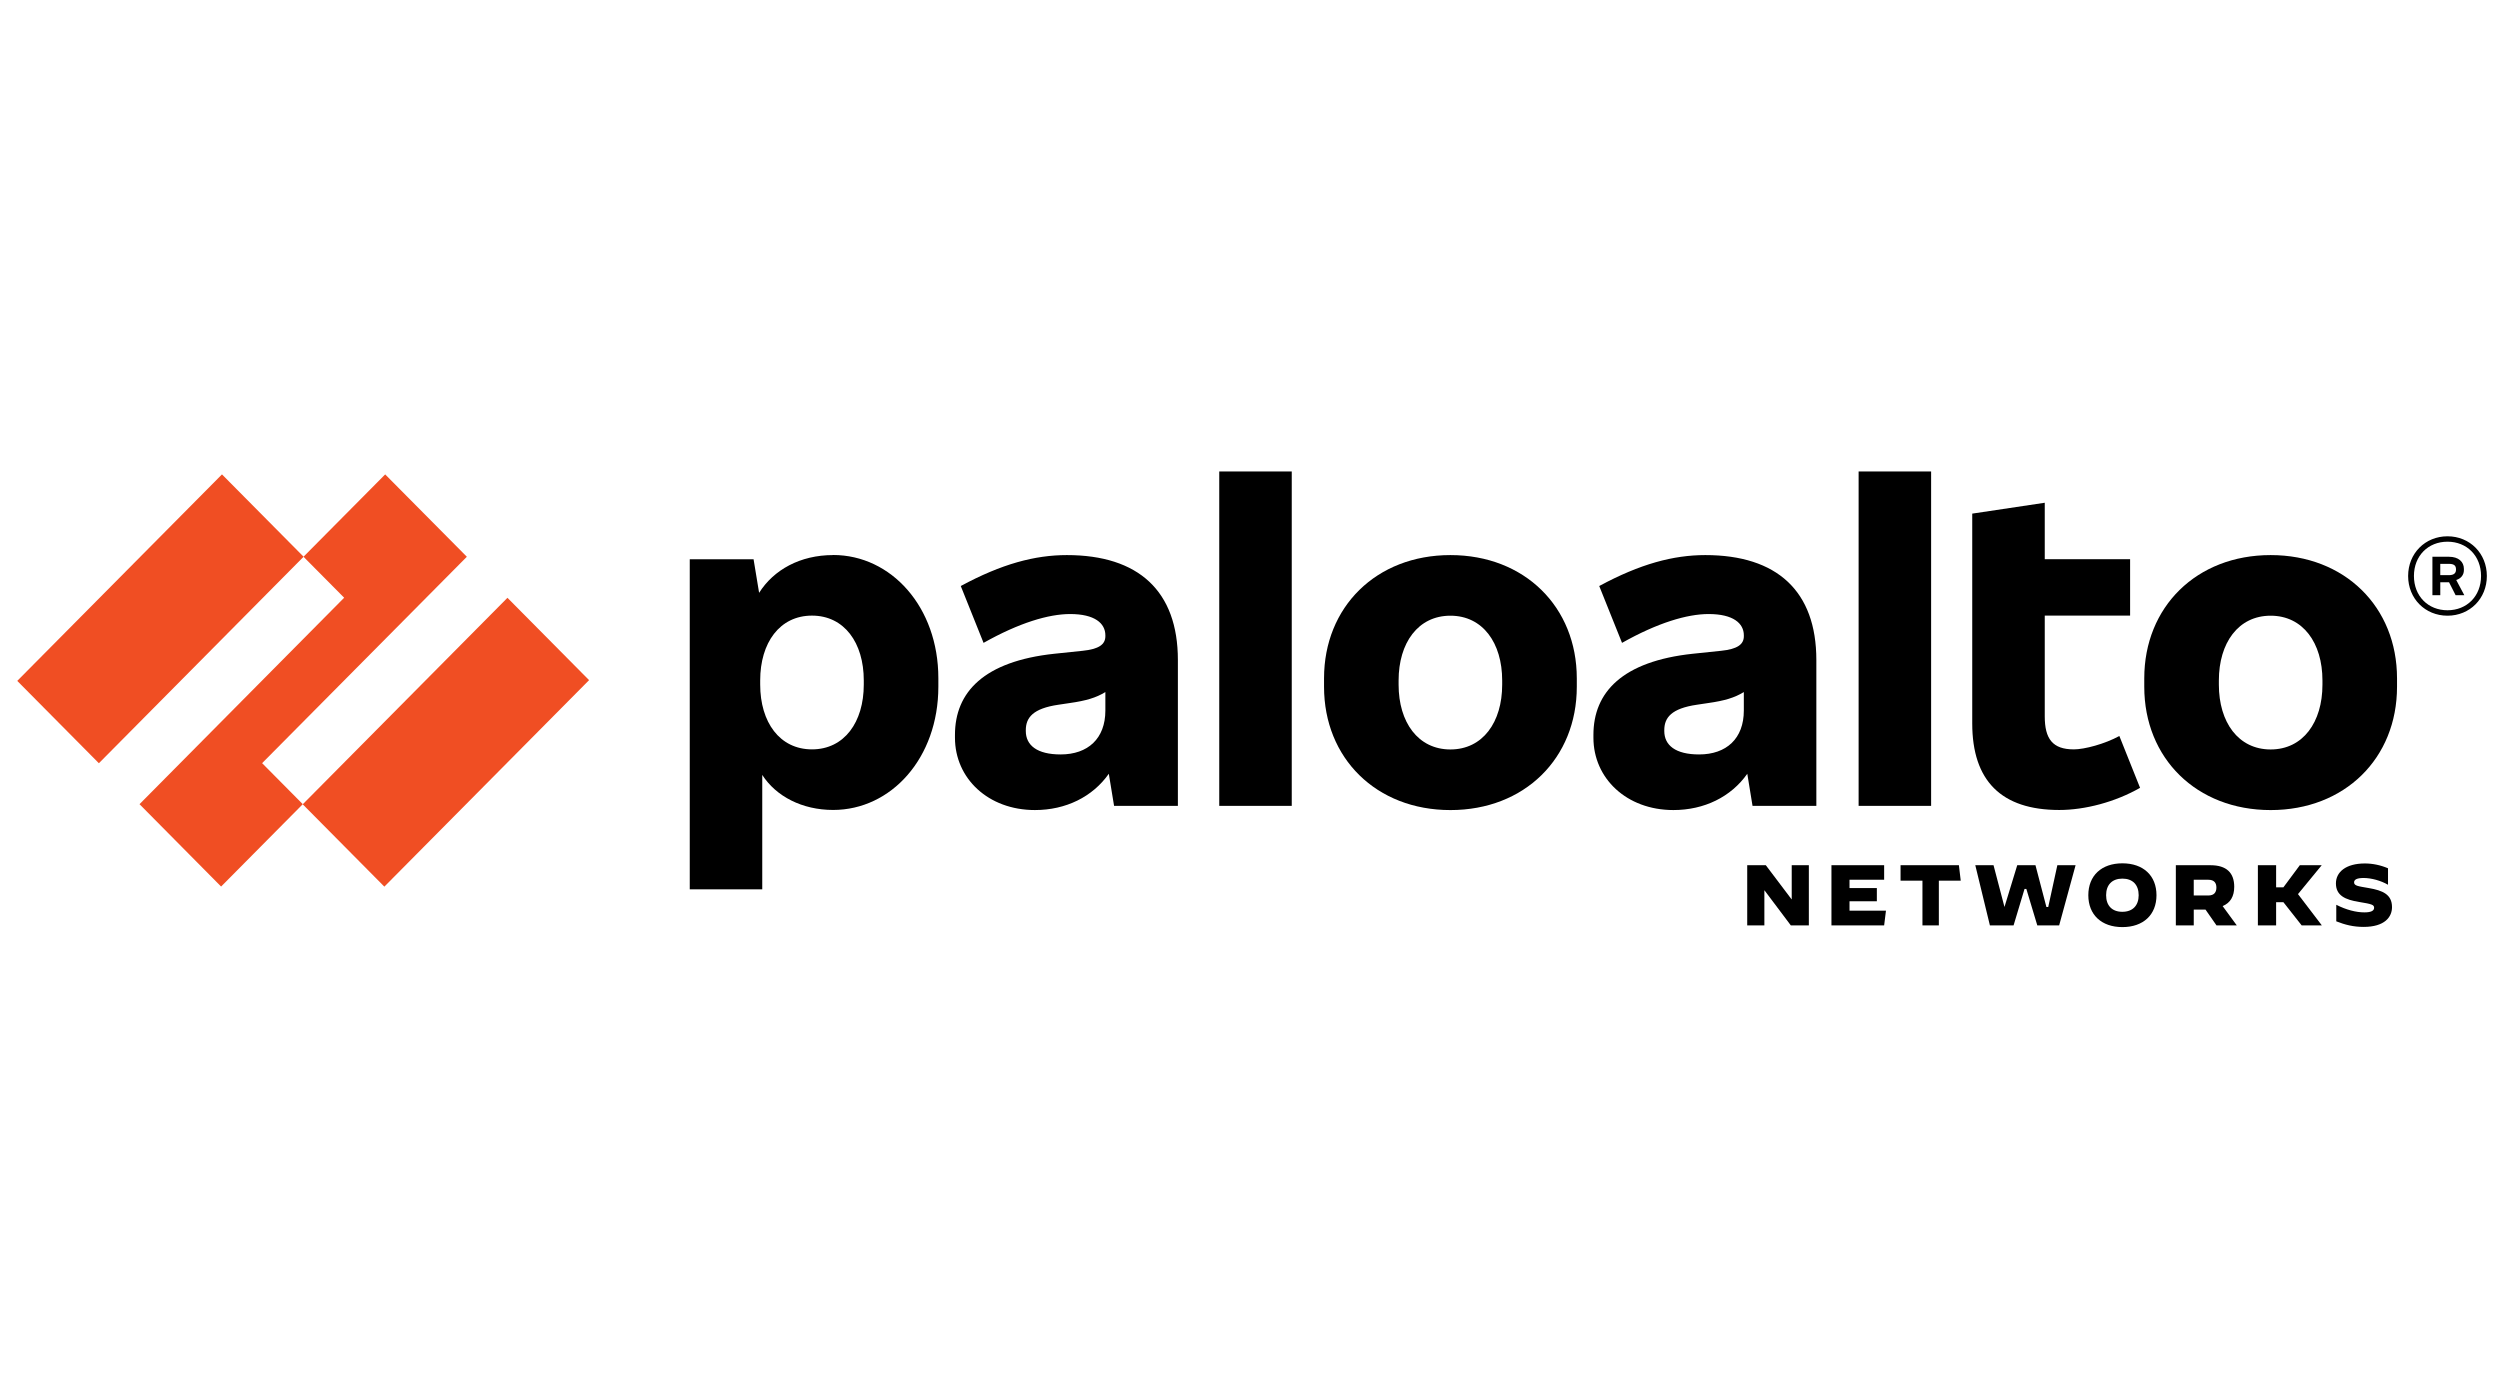 <svg width="143" height="80" viewBox="0 0 143 80" fill="none" xmlns="http://www.w3.org/2000/svg">
<g clip-path="url(#clip0_5993_36)">
<g clip-path="url(#clip1_5993_36)">
<path d="M61.023 31.751C59.198 31.751 57.302 32.253 54.956 33.52L56.259 36.772C58.297 35.624 59.98 35.123 61.213 35.123C62.611 35.123 63.227 35.648 63.227 36.342V36.389C63.227 36.868 62.848 37.131 61.924 37.226L60.313 37.394C56.283 37.824 54.624 39.593 54.624 42.032V42.199C54.624 44.519 56.52 46.335 59.198 46.335C60.961 46.335 62.493 45.584 63.424 44.259L63.725 46.096H67.375V37.752C67.375 33.807 65.123 31.751 61.023 31.751ZM60.667 43.154C59.317 43.154 58.676 42.628 58.676 41.815V41.768C58.676 41.05 59.079 40.524 60.548 40.31L61.189 40.214C62.124 40.082 62.699 39.909 63.227 39.586V40.644C63.227 42.246 62.231 43.154 60.667 43.154Z" fill="black"/>
<path d="M14.993 43.653L26.704 31.846L22.032 27.136L17.36 31.846L19.686 34.19L7.98 45.999L12.647 50.711L17.319 45.999L14.993 43.653Z" fill="#F04E23"/>
<path d="M12.697 27.135L0.987 38.947L5.656 43.657L17.366 31.845L12.697 27.135Z" fill="#F04E23"/>
<path d="M29.026 34.194L17.316 46.006L21.985 50.716L33.695 38.904L29.026 34.194Z" fill="#F04E23"/>
<path d="M73.888 26.969H69.741V46.094H73.888V26.969Z" fill="black"/>
<path d="M47.654 31.75C45.768 31.75 44.254 32.592 43.421 33.91L43.104 31.989H39.454V50.871H43.601V44.325C44.391 45.553 45.884 46.329 47.654 46.329C50.972 46.329 53.674 43.365 53.674 39.276V38.797C53.674 34.712 50.972 31.746 47.654 31.746M49.408 39.158C49.408 41.309 48.294 42.864 46.445 42.864C44.596 42.864 43.483 41.31 43.483 39.158V38.919C43.483 36.767 44.596 35.213 46.445 35.213C48.294 35.213 49.408 36.767 49.408 38.919V39.158Z" fill="black"/>
<path d="M129.881 31.751C125.639 31.751 122.652 34.715 122.652 38.804V39.283C122.652 43.371 125.639 46.336 129.881 46.336C134.123 46.336 137.11 43.372 137.11 39.283V38.804C137.11 34.716 134.123 31.751 129.881 31.751ZM132.844 39.163C132.844 41.314 131.73 42.869 129.881 42.869C128.032 42.869 126.919 41.315 126.919 39.163V38.924C126.919 36.772 128.032 35.218 129.881 35.218C131.73 35.218 132.844 36.772 132.844 38.924V39.163Z" fill="black"/>
<path d="M140.935 32.611V32.54C140.935 32.134 140.627 31.847 140.082 31.847H139.134V34.046H139.584V33.305H140.085L140.461 34.046H140.959L140.496 33.176C140.777 33.089 140.935 32.877 140.935 32.611ZM139.583 32.253H140.081C140.365 32.253 140.483 32.349 140.483 32.564V32.588C140.483 32.78 140.364 32.899 140.081 32.899H139.583V32.253Z" fill="black"/>
<path d="M139.997 30.676C138.717 30.676 137.745 31.656 137.745 32.947C137.745 34.238 138.717 35.218 139.997 35.218C141.276 35.218 142.248 34.238 142.248 32.947C142.248 31.656 141.276 30.676 139.997 30.676ZM139.997 34.907C138.883 34.907 138.077 34.094 138.077 32.946C138.077 31.798 138.883 30.985 139.997 30.985C141.11 30.985 141.916 31.798 141.916 32.946C141.916 34.094 141.11 34.907 139.997 34.907Z" fill="black"/>
<path d="M110.46 26.969H106.313V46.094H110.46V26.969Z" fill="black"/>
<path d="M118.619 42.864C117.41 42.864 116.96 42.266 116.96 40.976V35.213H121.842V31.986H116.96V28.757L112.812 29.379V41.382C112.812 44.657 114.472 46.331 117.79 46.331C119.259 46.331 120.989 45.877 122.412 45.064L121.227 42.099C120.396 42.554 119.235 42.865 118.619 42.865" fill="black"/>
<path d="M97.543 31.751C95.718 31.751 93.823 32.253 91.476 33.52L92.78 36.772C94.817 35.624 96.501 35.123 97.733 35.123C99.132 35.123 99.748 35.648 99.748 36.342V36.389C99.748 36.868 99.368 37.131 98.444 37.226L96.833 37.394C92.804 37.824 91.144 39.593 91.144 42.032V42.199C91.144 44.519 93.04 46.335 95.718 46.335C97.481 46.335 99.014 45.584 99.945 44.259L100.245 46.096H103.895V37.752C103.895 33.807 101.644 31.751 97.543 31.751ZM97.188 43.154C95.836 43.154 95.197 42.628 95.197 41.815V41.768C95.197 41.05 95.6 40.524 97.069 40.31L97.709 40.214C98.645 40.082 99.219 39.909 99.747 39.586V40.644C99.747 42.246 98.752 43.154 97.188 43.154Z" fill="black"/>
<path d="M82.964 31.751C78.722 31.751 75.735 34.715 75.735 38.804V39.283C75.735 43.371 78.722 46.336 82.964 46.336C87.206 46.336 90.193 43.372 90.193 39.283V38.804C90.192 34.716 87.206 31.751 82.964 31.751ZM85.925 39.163C85.925 41.314 84.812 42.869 82.963 42.869C81.114 42.869 80 41.315 80 39.163V38.924C80 36.772 81.114 35.218 82.963 35.218C84.812 35.218 85.925 36.772 85.925 38.924V39.163Z" fill="black"/>
<path d="M102.434 52.931L100.932 50.932H100.922V52.931H99.941V49.491H101.005L102.475 51.437H102.486V49.491H103.466V52.931H102.434Z" fill="black"/>
<path d="M105.792 51.553V52.09H107.877L107.773 52.931H104.759V49.491H107.773V50.322H105.792V50.796H107.356V51.553H105.792Z" fill="black"/>
<path d="M109.964 52.931V50.375H108.712V49.491H112.049L112.154 50.375H110.902V52.931H109.964Z" fill="black"/>
<path d="M117.159 51.879L117.68 49.491H118.723L117.784 52.931H116.533L115.907 50.848H115.803L115.177 52.931H113.822L112.987 49.491H114.03L114.656 51.879L115.386 49.491H116.429L117.054 51.879H117.159Z" fill="black"/>
<path d="M119.452 51.206C119.452 50.084 120.207 49.382 121.401 49.382C122.595 49.382 123.351 50.084 123.351 51.206C123.351 52.327 122.596 53.03 121.401 53.03C120.207 53.03 119.452 52.326 119.452 51.206ZM122.332 51.206C122.332 50.612 121.991 50.257 121.401 50.257C120.811 50.257 120.47 50.612 120.47 51.206C120.47 51.801 120.811 52.155 121.396 52.155C121.986 52.155 122.332 51.8 122.332 51.206Z" fill="black"/>
<path d="M124.458 49.491H126.447C127.353 49.491 127.798 49.924 127.798 50.725C127.798 51.275 127.573 51.65 127.134 51.827L127.944 52.933H126.784L126.155 52.029H125.483V52.933H124.458V49.491ZM126.315 51.222C126.656 51.222 126.778 51.03 126.778 50.769C126.778 50.508 126.656 50.322 126.315 50.322H125.482V51.222H126.315Z" fill="black"/>
<path d="M131.445 51.143L132.801 52.921V52.931H131.654L130.611 51.606H130.194V52.931H129.151V49.491H130.194V50.754H130.611L131.549 49.491H132.801L131.445 51.143Z" fill="black"/>
<path d="M133.635 52.7V51.756H133.64C134.211 52.046 134.767 52.188 135.248 52.188C135.614 52.188 135.799 52.1 135.799 51.927C135.799 51.755 135.677 51.711 134.946 51.593C134.147 51.466 133.615 51.224 133.615 50.53C133.615 49.887 134.176 49.39 135.272 49.39C135.711 49.39 136.169 49.484 136.594 49.666V50.6L136.588 50.605C136.184 50.37 135.638 50.221 135.199 50.221C134.809 50.221 134.654 50.315 134.654 50.471C134.654 50.673 134.893 50.692 135.492 50.797C136.291 50.934 136.823 51.161 136.823 51.889C136.823 52.453 136.404 53.019 135.2 53.019C134.606 53.019 134.132 52.896 133.635 52.7Z" fill="black"/>
</g>
</g>
<defs>
<clipPath id="clip0_5993_36">
<rect width="141.89" height="80" fill="white" transform="translate(0.73)"/>
</clipPath>
<clipPath id="clip1_5993_36">
<rect width="141.89" height="26.061" fill="white" transform="translate(0.73 26.969)"/>
</clipPath>
</defs>
</svg>
